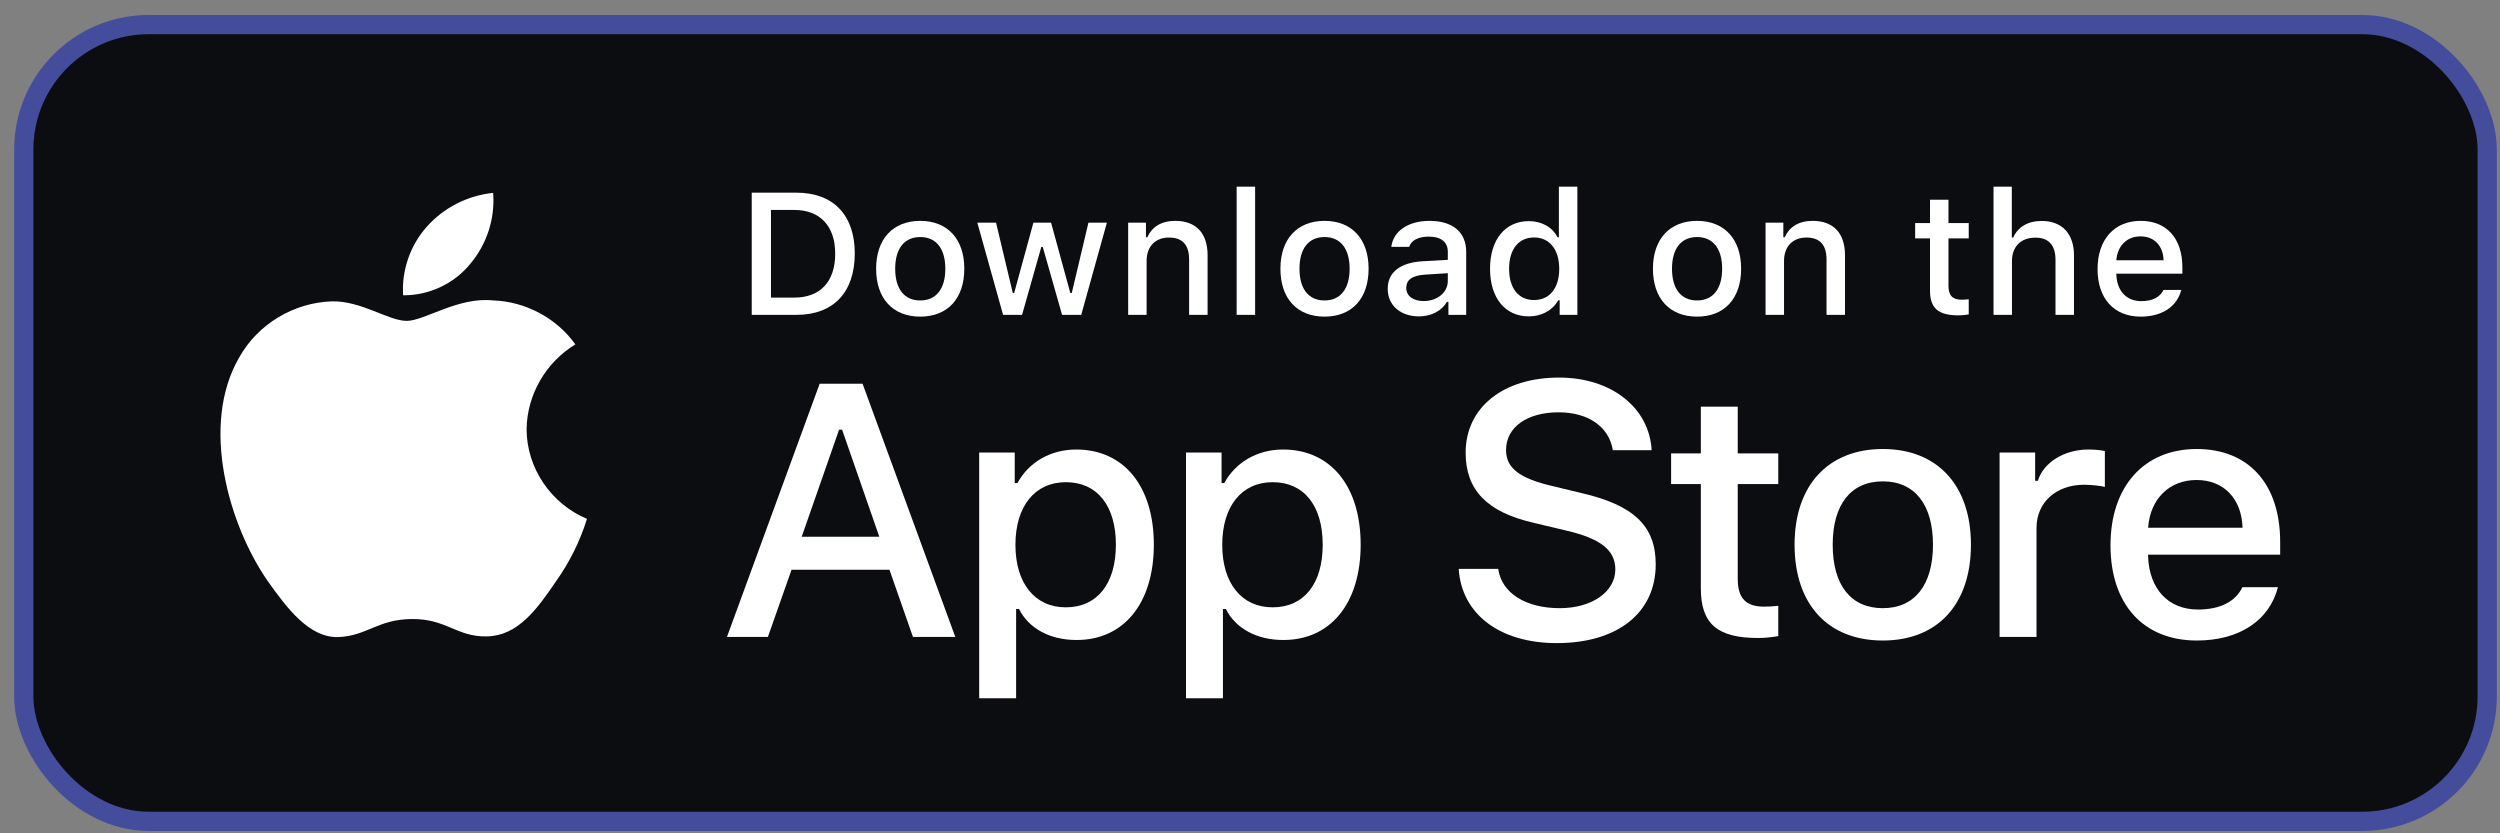 <?xml version="1.0" encoding="UTF-8"?> <svg xmlns="http://www.w3.org/2000/svg" width="144" height="48" viewBox="0 0 144 48" fill="none"><rect x="0" y="0" width="144" height="48" fill="#808080" stroke="none"/><rect x="1.37" y="1.417" width="141.893" height="45.893" rx="7.197" fill="#0C0D10"></rect><rect x="1.37" y="1.417" width="141.893" height="45.893" rx="7.197" stroke="#444C9C" stroke-width="1.107"></rect><path d="M97.968 23.424V26.116H96.256V27.882H97.968V33.88C97.968 35.928 98.907 36.748 101.272 36.748C101.687 36.748 102.083 36.699 102.429 36.64V34.894C102.132 34.924 101.944 34.943 101.618 34.943C100.559 34.943 100.094 34.455 100.094 33.344V27.882H102.429V26.116H100.094V23.424H97.968Z" fill="white"></path><path d="M108.451 36.894C111.597 36.894 113.526 34.816 113.526 31.373C113.526 27.95 111.587 25.863 108.451 25.863C105.306 25.863 103.367 27.95 103.367 31.373C103.367 34.816 105.296 36.894 108.451 36.894ZM108.451 35.031C106.602 35.031 105.563 33.695 105.563 31.373C105.563 29.072 106.602 27.726 108.451 27.726C110.291 27.726 111.34 29.072 111.34 31.373C111.34 33.685 110.291 35.031 108.451 35.031Z" fill="white"></path><path d="M115.176 36.689H117.303V30.418C117.303 28.925 118.44 27.921 120.053 27.921C120.429 27.921 121.062 27.989 121.24 28.047V25.98C121.012 25.921 120.607 25.892 120.29 25.892C118.886 25.892 117.689 26.653 117.382 27.696H117.224V26.067H115.176V36.689Z" fill="white"></path><path d="M126.52 27.648C128.093 27.648 129.122 28.73 129.171 30.398H123.731C123.85 28.74 124.948 27.648 126.52 27.648ZM129.162 33.822C128.766 34.651 127.885 35.109 126.6 35.109C124.898 35.109 123.8 33.929 123.731 32.066V31.949H131.338V31.217C131.338 27.882 129.528 25.863 126.53 25.863C123.494 25.863 121.565 28.018 121.565 31.412C121.565 34.807 123.454 36.894 126.54 36.894C129.003 36.894 130.724 35.723 131.209 33.822H129.162Z" fill="white"></path><path d="M84.021 32.767C84.185 35.375 86.389 37.043 89.67 37.043C93.176 37.043 95.37 35.294 95.37 32.504C95.37 30.31 94.12 29.097 91.085 28.399L89.455 28.005C87.527 27.56 86.748 26.964 86.748 25.923C86.748 24.609 87.958 23.749 89.773 23.749C91.495 23.749 92.684 24.588 92.9 25.933H95.135C95.001 23.476 92.807 21.748 89.803 21.748C86.574 21.748 84.421 23.476 84.421 26.074C84.421 28.218 85.641 29.491 88.317 30.108L90.224 30.563C92.182 31.018 93.043 31.685 93.043 32.797C93.043 34.091 91.69 35.031 89.844 35.031C87.866 35.031 86.492 34.152 86.297 32.767H84.021Z" fill="white"></path><path d="M61.99 25.892C60.526 25.892 59.26 26.614 58.607 27.823H58.449V26.067H56.401V40.22H58.528V35.08H58.696C59.26 36.201 60.477 36.864 62.01 36.864C64.73 36.864 66.461 34.748 66.461 31.373C66.461 27.999 64.73 25.892 61.99 25.892ZM61.387 34.982C59.606 34.982 58.489 33.597 58.489 31.383C58.489 29.159 59.606 27.774 61.397 27.774C63.197 27.774 64.275 29.13 64.275 31.373C64.275 33.626 63.197 34.982 61.387 34.982Z" fill="white"></path><path d="M73.903 25.892C72.439 25.892 71.173 26.614 70.52 27.823H70.362V26.067H68.314V40.22H70.441V35.08H70.609C71.173 36.201 72.39 36.864 73.923 36.864C76.643 36.864 78.374 34.748 78.374 31.373C78.374 27.999 76.643 25.892 73.903 25.892ZM73.3 34.982C71.519 34.982 70.401 33.597 70.401 31.383C70.401 29.159 71.519 27.774 73.309 27.774C75.11 27.774 76.188 29.13 76.188 31.373C76.188 33.626 75.11 34.982 73.3 34.982Z" fill="white"></path><path d="M52.586 36.689H55.026L49.684 22.102H47.213L41.872 36.689H44.23L45.593 32.817H51.232L52.586 36.689ZM48.331 24.75H48.505L50.648 30.917H46.178L48.331 24.75Z" fill="white"></path><path d="M43.3 11.098V18.136H45.877C48.004 18.136 49.235 16.843 49.235 14.595C49.235 12.381 47.994 11.098 45.877 11.098H43.3ZM44.408 12.093H45.753C47.232 12.093 48.108 13.02 48.108 14.61C48.108 16.224 47.247 17.141 45.753 17.141H44.408V12.093Z" fill="white"></path><path d="M53.007 18.238C54.58 18.238 55.544 17.199 55.544 15.478C55.544 13.766 54.575 12.722 53.007 12.722C51.434 12.722 50.465 13.766 50.465 15.478C50.465 17.199 51.429 18.238 53.007 18.238ZM53.007 17.306C52.082 17.306 51.563 16.638 51.563 15.478C51.563 14.327 52.082 13.654 53.007 13.654C53.927 13.654 54.451 14.327 54.451 15.478C54.451 16.634 53.927 17.306 53.007 17.306Z" fill="white"></path><path d="M63.757 12.825H62.694L61.734 16.877H61.65L60.542 12.825H59.524L58.416 16.877H58.337L57.372 12.825H56.294L57.778 18.136H58.871L59.979 14.224H60.063L61.176 18.136H62.279L63.757 12.825Z" fill="white"></path><path d="M64.982 18.136H66.045V15.029C66.045 14.2 66.545 13.683 67.331 13.683C68.118 13.683 68.493 14.107 68.493 14.961V18.136H69.557V14.697C69.557 13.434 68.894 12.722 67.692 12.722C66.881 12.722 66.347 13.078 66.085 13.668H66.006V12.825H64.982V18.136Z" fill="white"></path><path d="M71.231 18.136H72.295V10.752H71.231V18.136Z" fill="white"></path><path d="M76.294 18.238C77.867 18.238 78.831 17.199 78.831 15.478C78.831 13.766 77.862 12.722 76.294 12.722C74.721 12.722 73.752 13.766 73.752 15.478C73.752 17.199 74.716 18.238 76.294 18.238ZM76.294 17.306C75.369 17.306 74.85 16.638 74.85 15.478C74.85 14.327 75.369 13.654 76.294 13.654C77.214 13.654 77.738 14.327 77.738 15.478C77.738 16.634 77.214 17.306 76.294 17.306Z" fill="white"></path><path d="M82 17.341C81.421 17.341 81.001 17.063 81.001 16.585C81.001 16.117 81.337 15.868 82.079 15.819L83.394 15.736V16.18C83.394 16.838 82.801 17.341 82 17.341ZM81.728 18.223C82.435 18.223 83.023 17.921 83.345 17.389H83.429V18.136H84.453V14.507C84.453 13.386 83.691 12.722 82.341 12.722C81.119 12.722 80.249 13.308 80.14 14.22H81.169C81.287 13.844 81.698 13.63 82.291 13.63C83.019 13.63 83.394 13.946 83.394 14.507V14.966L81.935 15.049C80.654 15.127 79.932 15.678 79.932 16.634C79.932 17.604 80.689 18.223 81.728 18.223Z" fill="white"></path><path d="M88.061 18.223C88.803 18.223 89.431 17.877 89.753 17.297H89.837V18.136H90.856V10.752H89.792V13.668H89.713C89.421 13.083 88.798 12.737 88.061 12.737C86.701 12.737 85.826 13.8 85.826 15.478C85.826 17.16 86.691 18.223 88.061 18.223ZM88.363 13.678C89.253 13.678 89.812 14.376 89.812 15.483C89.812 16.595 89.258 17.282 88.363 17.282C87.463 17.282 86.924 16.604 86.924 15.478C86.924 14.361 87.468 13.678 88.363 13.678Z" fill="white"></path><path d="M97.751 18.238C99.324 18.238 100.289 17.199 100.289 15.478C100.289 13.766 99.319 12.722 97.751 12.722C96.179 12.722 95.209 13.766 95.209 15.478C95.209 17.199 96.174 18.238 97.751 18.238ZM97.751 17.306C96.826 17.306 96.307 16.638 96.307 15.478C96.307 14.327 96.826 13.654 97.751 13.654C98.671 13.654 99.196 14.327 99.196 15.478C99.196 16.634 98.671 17.306 97.751 17.306Z" fill="white"></path><path d="M101.696 18.136H102.76V15.029C102.76 14.2 103.259 13.683 104.045 13.683C104.832 13.683 105.208 14.107 105.208 14.961V18.136H106.271V14.697C106.271 13.434 105.608 12.722 104.407 12.722C103.595 12.722 103.061 13.078 102.799 13.668H102.72V12.825H101.696V18.136Z" fill="white"></path><path d="M111.169 11.503V12.849H110.313V13.732H111.169V16.731C111.169 17.755 111.638 18.165 112.82 18.165C113.028 18.165 113.226 18.14 113.399 18.111V17.238C113.251 17.253 113.157 17.263 112.994 17.263C112.464 17.263 112.232 17.019 112.232 16.463V13.732H113.399V12.849H112.232V11.503H111.169Z" fill="white"></path><path d="M114.827 18.136H115.89V15.034C115.89 14.229 116.375 13.688 117.245 13.688C117.997 13.688 118.397 14.117 118.397 14.966V18.136H119.461V14.707C119.461 13.444 118.754 12.727 117.606 12.727C116.795 12.727 116.226 13.083 115.964 13.678H115.88V10.752H114.827V18.136Z" fill="white"></path><path d="M123.297 13.615C124.083 13.615 124.598 14.156 124.622 14.99H121.902C121.961 14.161 122.51 13.615 123.297 13.615ZM124.617 16.702C124.42 17.116 123.979 17.346 123.336 17.346C122.486 17.346 121.937 16.755 121.902 15.824V15.765H125.705V15.4C125.705 13.732 124.8 12.722 123.302 12.722C121.783 12.722 120.819 13.8 120.819 15.497C120.819 17.194 121.764 18.238 123.307 18.238C124.538 18.238 125.399 17.653 125.641 16.702H124.617Z" fill="white"></path><path d="M30.332 24.717C30.358 22.741 31.434 20.872 33.141 19.838C32.064 18.322 30.261 17.361 28.384 17.303C26.383 17.096 24.443 18.483 23.424 18.483C22.384 18.483 20.814 17.323 19.123 17.358C16.92 17.428 14.865 18.663 13.793 20.563C11.489 24.497 13.208 30.279 15.415 33.46C16.52 35.017 17.811 36.757 19.5 36.695C21.153 36.627 21.77 35.656 23.765 35.656C25.742 35.656 26.321 36.695 28.045 36.656C29.818 36.627 30.936 35.091 32.002 33.519C32.795 32.41 33.406 31.183 33.811 29.886C31.727 29.016 30.335 26.948 30.332 24.717Z" fill="white"></path><path d="M27.077 15.211C28.044 14.066 28.521 12.595 28.405 11.11C26.928 11.263 25.563 11.959 24.583 13.06C23.624 14.135 23.126 15.581 23.22 17.009C24.698 17.024 26.151 16.347 27.077 15.211Z" fill="white"></path></svg> 